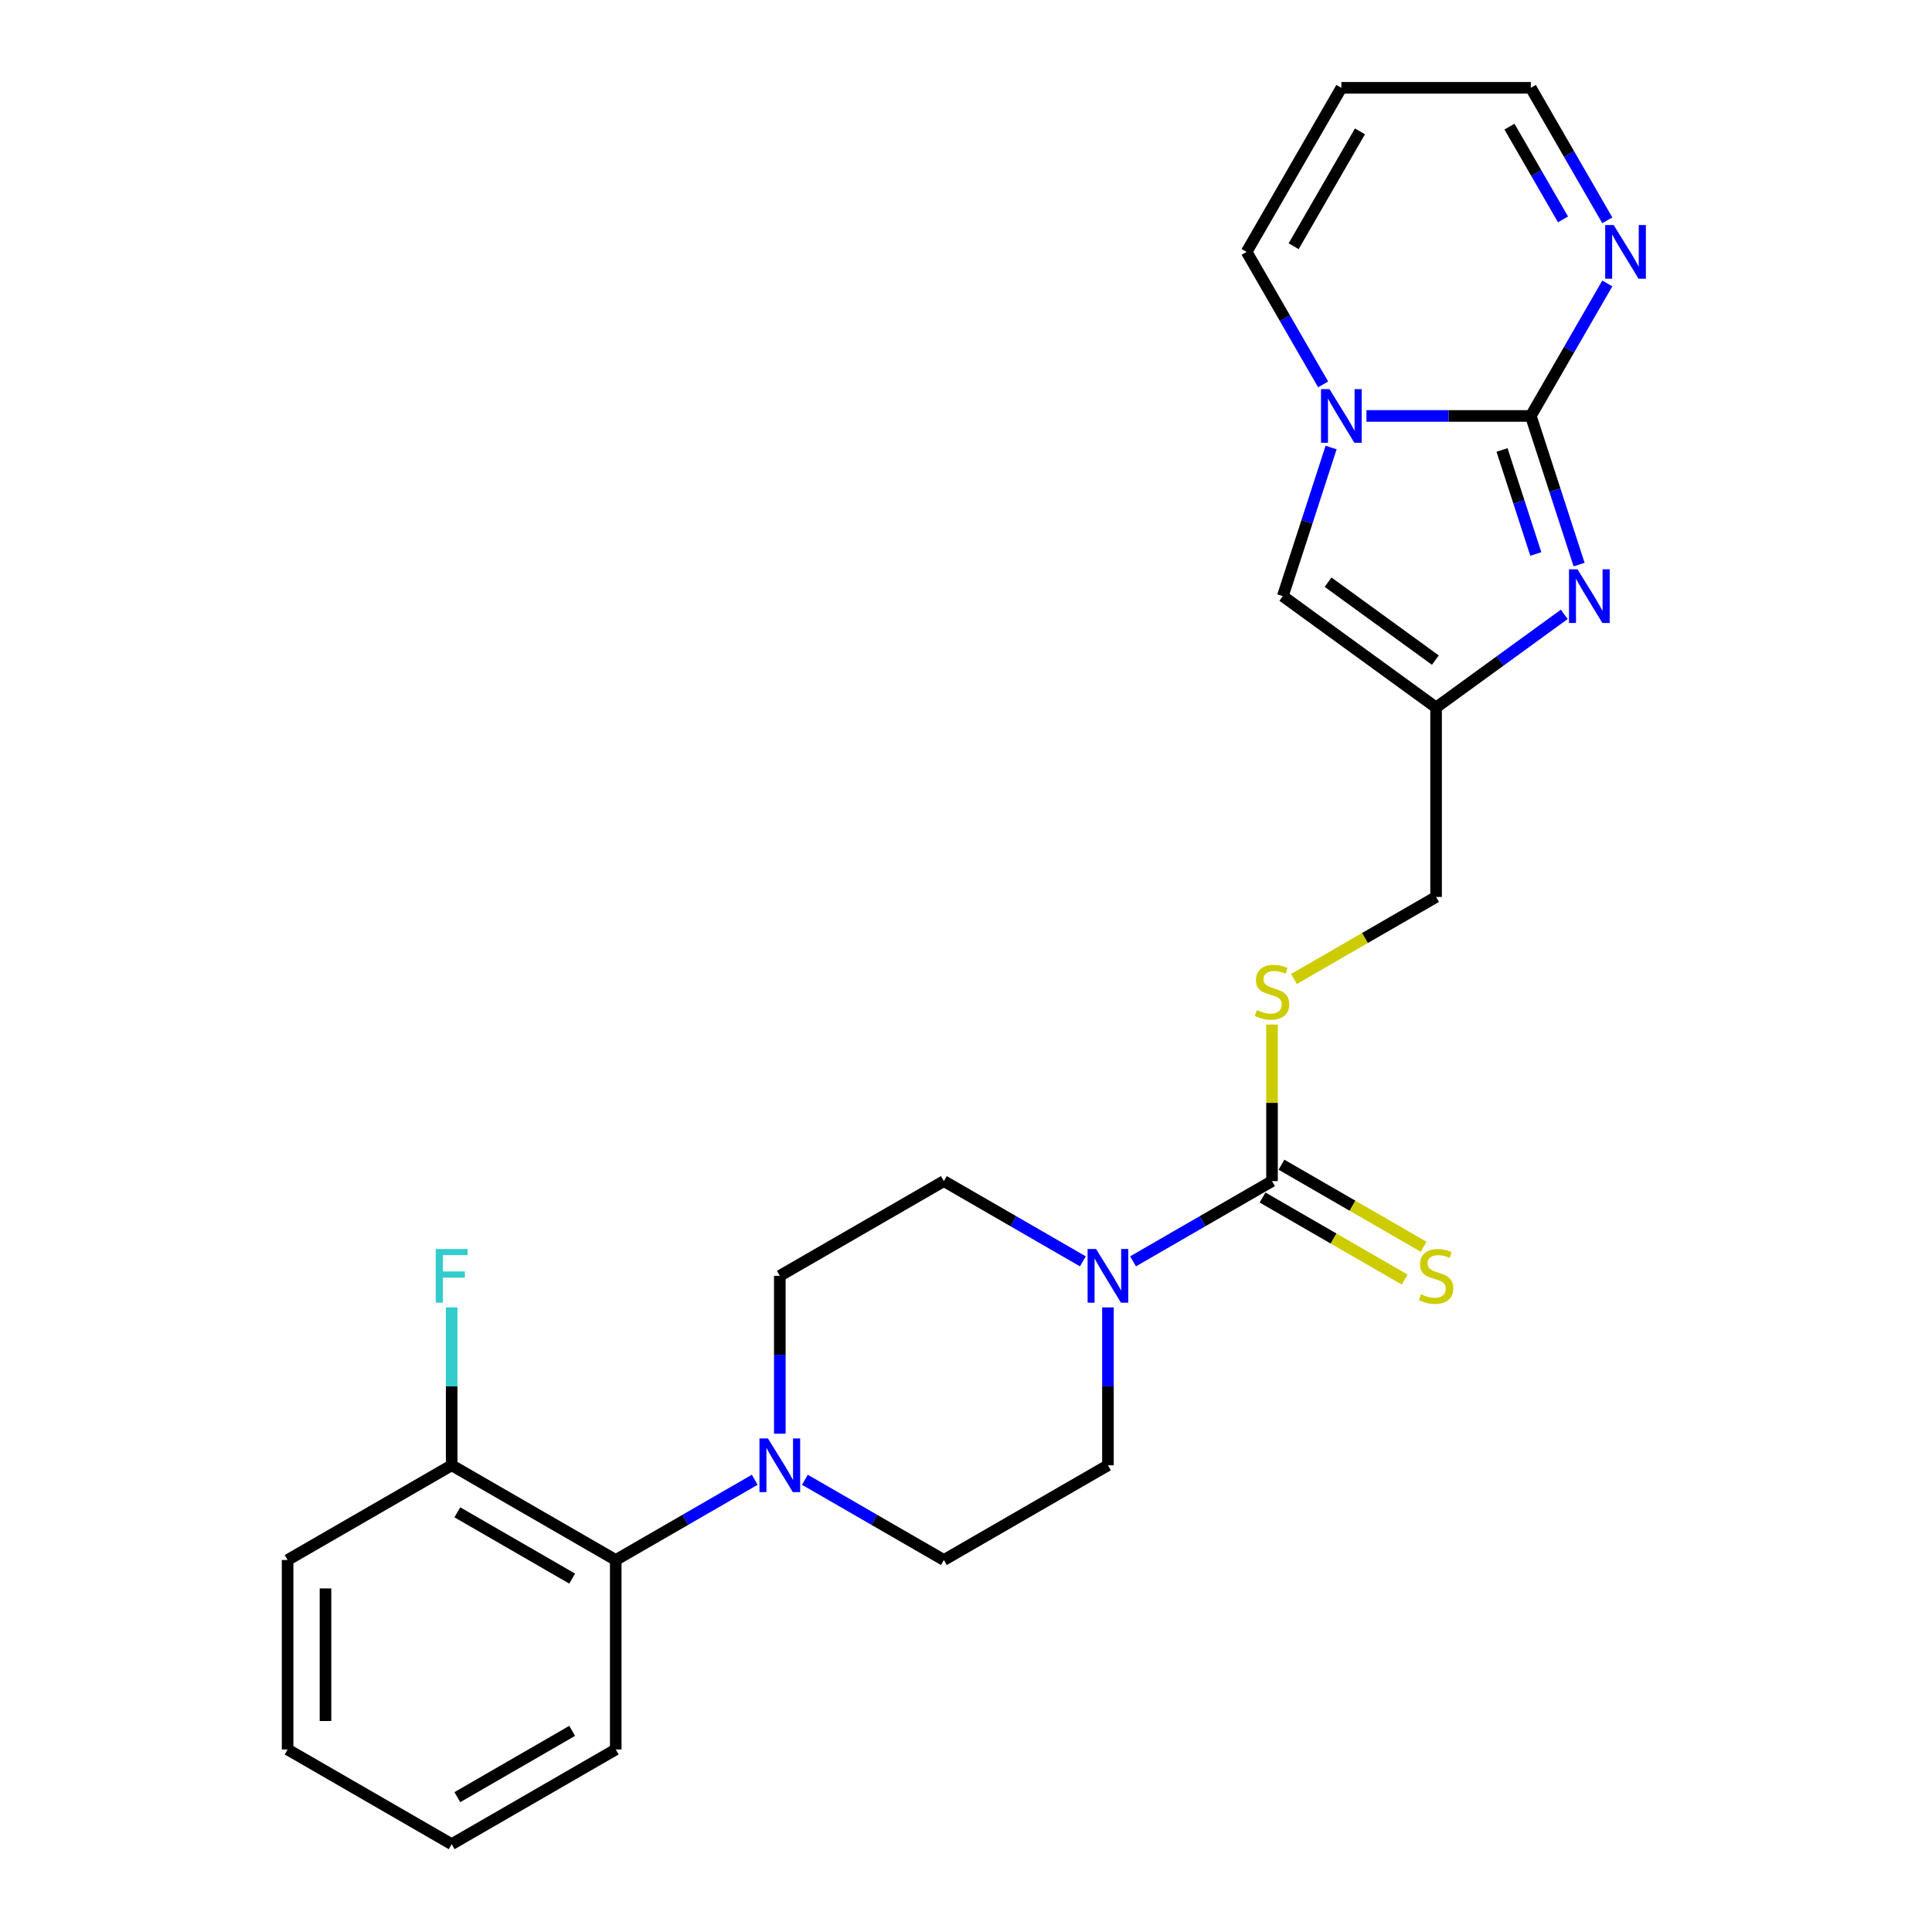 <?xml version='1.0' encoding='iso-8859-1'?>
<svg version='1.1' baseProfile='full'
              xmlns='http://www.w3.org/2000/svg'
                      xmlns:rdkit='http://www.rdkit.org/xml'
                      xmlns:xlink='http://www.w3.org/1999/xlink'
                  xml:space='preserve'
width='1000px' height='1000px' viewBox='0 0 1000 1000'>
<!-- END OF HEADER -->
<rect style='opacity:1.0;fill:#FFFFFF;stroke:none' width='1000' height='1000' x='0' y='0'> </rect>
<path class='bond-0' d='M 792.343,215.297 L 804.839,253.758' style='fill:none;fill-rule:evenodd;stroke:#000000;stroke-width:6px;stroke-linecap:butt;stroke-linejoin:miter;stroke-opacity:1' />
<path class='bond-0' d='M 804.839,253.758 L 817.336,292.22' style='fill:none;fill-rule:evenodd;stroke:#0000FF;stroke-width:6px;stroke-linecap:butt;stroke-linejoin:miter;stroke-opacity:1' />
<path class='bond-0' d='M 777.44,232.896 L 786.188,259.819' style='fill:none;fill-rule:evenodd;stroke:#000000;stroke-width:6px;stroke-linecap:butt;stroke-linejoin:miter;stroke-opacity:1' />
<path class='bond-0' d='M 786.188,259.819 L 794.935,286.742' style='fill:none;fill-rule:evenodd;stroke:#0000FF;stroke-width:6px;stroke-linecap:butt;stroke-linejoin:miter;stroke-opacity:1' />
<path class='bond-1' d='M 792.343,215.297 L 749.805,215.297' style='fill:none;fill-rule:evenodd;stroke:#000000;stroke-width:6px;stroke-linecap:butt;stroke-linejoin:miter;stroke-opacity:1' />
<path class='bond-1' d='M 749.805,215.297 L 707.267,215.297' style='fill:none;fill-rule:evenodd;stroke:#0000FF;stroke-width:6px;stroke-linecap:butt;stroke-linejoin:miter;stroke-opacity:1' />
<path class='bond-7' d='M 792.343,215.297 L 812.141,181.005' style='fill:none;fill-rule:evenodd;stroke:#000000;stroke-width:6px;stroke-linecap:butt;stroke-linejoin:miter;stroke-opacity:1' />
<path class='bond-7' d='M 812.141,181.005 L 831.94,146.712' style='fill:none;fill-rule:evenodd;stroke:#0000FF;stroke-width:6px;stroke-linecap:butt;stroke-linejoin:miter;stroke-opacity:1' />
<path class='bond-3' d='M 809.661,317.989 L 776.487,342.091' style='fill:none;fill-rule:evenodd;stroke:#0000FF;stroke-width:6px;stroke-linecap:butt;stroke-linejoin:miter;stroke-opacity:1' />
<path class='bond-3' d='M 776.487,342.091 L 743.313,366.194' style='fill:none;fill-rule:evenodd;stroke:#000000;stroke-width:6px;stroke-linecap:butt;stroke-linejoin:miter;stroke-opacity:1' />
<path class='bond-5' d='M 688.976,231.634 L 676.479,270.095' style='fill:none;fill-rule:evenodd;stroke:#0000FF;stroke-width:6px;stroke-linecap:butt;stroke-linejoin:miter;stroke-opacity:1' />
<path class='bond-5' d='M 676.479,270.095 L 663.982,308.556' style='fill:none;fill-rule:evenodd;stroke:#000000;stroke-width:6px;stroke-linecap:butt;stroke-linejoin:miter;stroke-opacity:1' />
<path class='bond-10' d='M 684.852,198.96 L 665.053,164.668' style='fill:none;fill-rule:evenodd;stroke:#0000FF;stroke-width:6px;stroke-linecap:butt;stroke-linejoin:miter;stroke-opacity:1' />
<path class='bond-10' d='M 665.053,164.668 L 645.255,130.376' style='fill:none;fill-rule:evenodd;stroke:#000000;stroke-width:6px;stroke-linecap:butt;stroke-linejoin:miter;stroke-opacity:1' />
<path class='bond-2' d='M 658.392,611.34 L 658.392,570.832' style='fill:none;fill-rule:evenodd;stroke:#000000;stroke-width:6px;stroke-linecap:butt;stroke-linejoin:miter;stroke-opacity:1' />
<path class='bond-2' d='M 658.392,570.832 L 658.392,530.324' style='fill:none;fill-rule:evenodd;stroke:#CCCC00;stroke-width:6px;stroke-linecap:butt;stroke-linejoin:miter;stroke-opacity:1' />
<path class='bond-4' d='M 658.392,611.34 L 622.423,632.107' style='fill:none;fill-rule:evenodd;stroke:#000000;stroke-width:6px;stroke-linecap:butt;stroke-linejoin:miter;stroke-opacity:1' />
<path class='bond-4' d='M 622.423,632.107 L 586.454,652.874' style='fill:none;fill-rule:evenodd;stroke:#0000FF;stroke-width:6px;stroke-linecap:butt;stroke-linejoin:miter;stroke-opacity:1' />
<path class='bond-11' d='M 653.489,619.832 L 690.272,641.069' style='fill:none;fill-rule:evenodd;stroke:#000000;stroke-width:6px;stroke-linecap:butt;stroke-linejoin:miter;stroke-opacity:1' />
<path class='bond-11' d='M 690.272,641.069 L 727.055,662.306' style='fill:none;fill-rule:evenodd;stroke:#CCCC00;stroke-width:6px;stroke-linecap:butt;stroke-linejoin:miter;stroke-opacity:1' />
<path class='bond-11' d='M 663.295,602.848 L 700.078,624.085' style='fill:none;fill-rule:evenodd;stroke:#000000;stroke-width:6px;stroke-linecap:butt;stroke-linejoin:miter;stroke-opacity:1' />
<path class='bond-11' d='M 700.078,624.085 L 736.861,645.322' style='fill:none;fill-rule:evenodd;stroke:#CCCC00;stroke-width:6px;stroke-linecap:butt;stroke-linejoin:miter;stroke-opacity:1' />
<path class='bond-18' d='M 743.313,366.194 L 743.313,464.252' style='fill:none;fill-rule:evenodd;stroke:#000000;stroke-width:6px;stroke-linecap:butt;stroke-linejoin:miter;stroke-opacity:1' />
<path class='bond-25' d='M 743.313,366.194 L 663.982,308.556' style='fill:none;fill-rule:evenodd;stroke:#000000;stroke-width:6px;stroke-linecap:butt;stroke-linejoin:miter;stroke-opacity:1' />
<path class='bond-25' d='M 742.941,341.682 L 687.409,301.336' style='fill:none;fill-rule:evenodd;stroke:#000000;stroke-width:6px;stroke-linecap:butt;stroke-linejoin:miter;stroke-opacity:1' />
<path class='bond-13' d='M 560.488,652.874 L 524.519,632.107' style='fill:none;fill-rule:evenodd;stroke:#0000FF;stroke-width:6px;stroke-linecap:butt;stroke-linejoin:miter;stroke-opacity:1' />
<path class='bond-13' d='M 524.519,632.107 L 488.549,611.34' style='fill:none;fill-rule:evenodd;stroke:#000000;stroke-width:6px;stroke-linecap:butt;stroke-linejoin:miter;stroke-opacity:1' />
<path class='bond-14' d='M 573.471,676.706 L 573.471,717.567' style='fill:none;fill-rule:evenodd;stroke:#0000FF;stroke-width:6px;stroke-linecap:butt;stroke-linejoin:miter;stroke-opacity:1' />
<path class='bond-14' d='M 573.471,717.567 L 573.471,758.428' style='fill:none;fill-rule:evenodd;stroke:#000000;stroke-width:6px;stroke-linecap:butt;stroke-linejoin:miter;stroke-opacity:1' />
<path class='bond-6' d='M 416.611,765.924 L 452.58,786.691' style='fill:none;fill-rule:evenodd;stroke:#0000FF;stroke-width:6px;stroke-linecap:butt;stroke-linejoin:miter;stroke-opacity:1' />
<path class='bond-6' d='M 452.58,786.691 L 488.549,807.458' style='fill:none;fill-rule:evenodd;stroke:#000000;stroke-width:6px;stroke-linecap:butt;stroke-linejoin:miter;stroke-opacity:1' />
<path class='bond-8' d='M 390.645,765.924 L 354.676,786.691' style='fill:none;fill-rule:evenodd;stroke:#0000FF;stroke-width:6px;stroke-linecap:butt;stroke-linejoin:miter;stroke-opacity:1' />
<path class='bond-8' d='M 354.676,786.691 L 318.707,807.458' style='fill:none;fill-rule:evenodd;stroke:#000000;stroke-width:6px;stroke-linecap:butt;stroke-linejoin:miter;stroke-opacity:1' />
<path class='bond-27' d='M 403.628,742.092 L 403.628,701.231' style='fill:none;fill-rule:evenodd;stroke:#0000FF;stroke-width:6px;stroke-linecap:butt;stroke-linejoin:miter;stroke-opacity:1' />
<path class='bond-27' d='M 403.628,701.231 L 403.628,660.37' style='fill:none;fill-rule:evenodd;stroke:#000000;stroke-width:6px;stroke-linecap:butt;stroke-linejoin:miter;stroke-opacity:1' />
<path class='bond-19' d='M 831.94,114.039 L 812.141,79.747' style='fill:none;fill-rule:evenodd;stroke:#0000FF;stroke-width:6px;stroke-linecap:butt;stroke-linejoin:miter;stroke-opacity:1' />
<path class='bond-19' d='M 812.141,79.747 L 792.343,45.455' style='fill:none;fill-rule:evenodd;stroke:#000000;stroke-width:6px;stroke-linecap:butt;stroke-linejoin:miter;stroke-opacity:1' />
<path class='bond-19' d='M 809.016,113.557 L 795.157,89.553' style='fill:none;fill-rule:evenodd;stroke:#0000FF;stroke-width:6px;stroke-linecap:butt;stroke-linejoin:miter;stroke-opacity:1' />
<path class='bond-19' d='M 795.157,89.553 L 781.298,65.548' style='fill:none;fill-rule:evenodd;stroke:#000000;stroke-width:6px;stroke-linecap:butt;stroke-linejoin:miter;stroke-opacity:1' />
<path class='bond-17' d='M 318.707,807.458 L 233.786,758.428' style='fill:none;fill-rule:evenodd;stroke:#000000;stroke-width:6px;stroke-linecap:butt;stroke-linejoin:miter;stroke-opacity:1' />
<path class='bond-17' d='M 296.163,817.087 L 236.718,782.767' style='fill:none;fill-rule:evenodd;stroke:#000000;stroke-width:6px;stroke-linecap:butt;stroke-linejoin:miter;stroke-opacity:1' />
<path class='bond-21' d='M 318.707,807.458 L 318.707,905.516' style='fill:none;fill-rule:evenodd;stroke:#000000;stroke-width:6px;stroke-linecap:butt;stroke-linejoin:miter;stroke-opacity:1' />
<path class='bond-9' d='M 669.747,506.726 L 706.53,485.489' style='fill:none;fill-rule:evenodd;stroke:#CCCC00;stroke-width:6px;stroke-linecap:butt;stroke-linejoin:miter;stroke-opacity:1' />
<path class='bond-9' d='M 706.53,485.489 L 743.313,464.252' style='fill:none;fill-rule:evenodd;stroke:#000000;stroke-width:6px;stroke-linecap:butt;stroke-linejoin:miter;stroke-opacity:1' />
<path class='bond-26' d='M 645.255,130.376 L 694.284,45.455' style='fill:none;fill-rule:evenodd;stroke:#000000;stroke-width:6px;stroke-linecap:butt;stroke-linejoin:miter;stroke-opacity:1' />
<path class='bond-26' d='M 669.593,127.443 L 703.914,67.999' style='fill:none;fill-rule:evenodd;stroke:#000000;stroke-width:6px;stroke-linecap:butt;stroke-linejoin:miter;stroke-opacity:1' />
<path class='bond-12' d='M 694.284,45.455 L 792.343,45.455' style='fill:none;fill-rule:evenodd;stroke:#000000;stroke-width:6px;stroke-linecap:butt;stroke-linejoin:miter;stroke-opacity:1' />
<path class='bond-16' d='M 488.549,611.34 L 403.628,660.37' style='fill:none;fill-rule:evenodd;stroke:#000000;stroke-width:6px;stroke-linecap:butt;stroke-linejoin:miter;stroke-opacity:1' />
<path class='bond-15' d='M 573.471,758.428 L 488.549,807.458' style='fill:none;fill-rule:evenodd;stroke:#000000;stroke-width:6px;stroke-linecap:butt;stroke-linejoin:miter;stroke-opacity:1' />
<path class='bond-20' d='M 233.786,758.428 L 233.786,717.567' style='fill:none;fill-rule:evenodd;stroke:#000000;stroke-width:6px;stroke-linecap:butt;stroke-linejoin:miter;stroke-opacity:1' />
<path class='bond-20' d='M 233.786,717.567 L 233.786,676.706' style='fill:none;fill-rule:evenodd;stroke:#33CCCC;stroke-width:6px;stroke-linecap:butt;stroke-linejoin:miter;stroke-opacity:1' />
<path class='bond-22' d='M 233.786,758.428 L 148.864,807.458' style='fill:none;fill-rule:evenodd;stroke:#000000;stroke-width:6px;stroke-linecap:butt;stroke-linejoin:miter;stroke-opacity:1' />
<path class='bond-23' d='M 318.707,905.516 L 233.786,954.545' style='fill:none;fill-rule:evenodd;stroke:#000000;stroke-width:6px;stroke-linecap:butt;stroke-linejoin:miter;stroke-opacity:1' />
<path class='bond-23' d='M 296.163,895.886 L 236.718,930.207' style='fill:none;fill-rule:evenodd;stroke:#000000;stroke-width:6px;stroke-linecap:butt;stroke-linejoin:miter;stroke-opacity:1' />
<path class='bond-28' d='M 148.864,807.458 L 148.864,905.516' style='fill:none;fill-rule:evenodd;stroke:#000000;stroke-width:6px;stroke-linecap:butt;stroke-linejoin:miter;stroke-opacity:1' />
<path class='bond-28' d='M 168.476,822.166 L 168.476,890.807' style='fill:none;fill-rule:evenodd;stroke:#000000;stroke-width:6px;stroke-linecap:butt;stroke-linejoin:miter;stroke-opacity:1' />
<path class='bond-24' d='M 233.786,954.545 L 148.864,905.516' style='fill:none;fill-rule:evenodd;stroke:#000000;stroke-width:6px;stroke-linecap:butt;stroke-linejoin:miter;stroke-opacity:1' />
<path  class='atom-1' d='M 816.506 294.671
L 825.606 309.38
Q 826.508 310.831, 827.959 313.459
Q 829.41 316.087, 829.489 316.244
L 829.489 294.671
L 833.176 294.671
L 833.176 322.441
L 829.371 322.441
L 819.605 306.36
Q 818.467 304.477, 817.251 302.32
Q 816.074 300.163, 815.721 299.496
L 815.721 322.441
L 812.113 322.441
L 812.113 294.671
L 816.506 294.671
' fill='#0000FF'/>
<path  class='atom-2' d='M 688.145 201.412
L 697.245 216.121
Q 698.147 217.572, 699.599 220.2
Q 701.05 222.828, 701.128 222.985
L 701.128 201.412
L 704.815 201.412
L 704.815 229.182
L 701.011 229.182
L 691.244 213.101
Q 690.107 211.218, 688.891 209.061
Q 687.714 206.903, 687.361 206.236
L 687.361 229.182
L 683.752 229.182
L 683.752 201.412
L 688.145 201.412
' fill='#0000FF'/>
<path  class='atom-5' d='M 567.332 646.485
L 576.432 661.193
Q 577.334 662.645, 578.786 665.273
Q 580.237 667.901, 580.315 668.057
L 580.315 646.485
L 584.002 646.485
L 584.002 674.255
L 580.198 674.255
L 570.431 658.173
Q 569.293 656.29, 568.078 654.133
Q 566.901 651.976, 566.548 651.309
L 566.548 674.255
L 562.939 674.255
L 562.939 646.485
L 567.332 646.485
' fill='#0000FF'/>
<path  class='atom-7' d='M 397.49 744.543
L 406.59 759.252
Q 407.492 760.703, 408.943 763.331
Q 410.394 765.959, 410.473 766.116
L 410.473 744.543
L 414.16 744.543
L 414.16 772.313
L 410.355 772.313
L 400.588 756.232
Q 399.451 754.349, 398.235 752.192
Q 397.058 750.034, 396.705 749.368
L 396.705 772.313
L 393.097 772.313
L 393.097 744.543
L 397.49 744.543
' fill='#0000FF'/>
<path  class='atom-8' d='M 835.233 116.491
L 844.333 131.199
Q 845.235 132.651, 846.687 135.279
Q 848.138 137.907, 848.216 138.064
L 848.216 116.491
L 851.903 116.491
L 851.903 144.261
L 848.099 144.261
L 838.332 128.179
Q 837.195 126.297, 835.979 124.139
Q 834.802 121.982, 834.449 121.315
L 834.449 144.261
L 830.84 144.261
L 830.84 116.491
L 835.233 116.491
' fill='#0000FF'/>
<path  class='atom-10' d='M 650.547 522.813
Q 650.861 522.931, 652.155 523.48
Q 653.45 524.029, 654.862 524.382
Q 656.313 524.696, 657.725 524.696
Q 660.353 524.696, 661.883 523.441
Q 663.413 522.146, 663.413 519.91
Q 663.413 518.381, 662.628 517.439
Q 661.883 516.498, 660.706 515.988
Q 659.529 515.478, 657.568 514.89
Q 655.097 514.145, 653.607 513.439
Q 652.155 512.733, 651.096 511.242
Q 650.077 509.752, 650.077 507.241
Q 650.077 503.75, 652.43 501.593
Q 654.823 499.436, 659.529 499.436
Q 662.746 499.436, 666.394 500.966
L 665.491 503.986
Q 662.157 502.613, 659.647 502.613
Q 656.941 502.613, 655.45 503.75
Q 653.96 504.849, 653.999 506.771
Q 653.999 508.261, 654.744 509.163
Q 655.529 510.065, 656.627 510.575
Q 657.764 511.085, 659.647 511.674
Q 662.157 512.458, 663.648 513.242
Q 665.138 514.027, 666.197 515.635
Q 667.296 517.204, 667.296 519.91
Q 667.296 523.754, 664.707 525.833
Q 662.157 527.873, 657.882 527.873
Q 655.411 527.873, 653.528 527.324
Q 651.685 526.814, 649.488 525.912
L 650.547 522.813
' fill='#CCCC00'/>
<path  class='atom-12' d='M 735.469 669.901
Q 735.782 670.019, 737.077 670.568
Q 738.371 671.117, 739.783 671.47
Q 741.234 671.784, 742.646 671.784
Q 745.274 671.784, 746.804 670.528
Q 748.334 669.234, 748.334 666.998
Q 748.334 665.469, 747.549 664.527
Q 746.804 663.586, 745.627 663.076
Q 744.451 662.566, 742.49 661.978
Q 740.018 661.233, 738.528 660.526
Q 737.077 659.82, 736.018 658.33
Q 734.998 656.839, 734.998 654.329
Q 734.998 650.838, 737.351 648.681
Q 739.744 646.524, 744.451 646.524
Q 747.667 646.524, 751.315 648.053
L 750.413 651.074
Q 747.079 649.701, 744.568 649.701
Q 741.862 649.701, 740.372 650.838
Q 738.881 651.937, 738.92 653.859
Q 738.92 655.349, 739.665 656.251
Q 740.45 657.153, 741.548 657.663
Q 742.686 658.173, 744.568 658.761
Q 747.079 659.546, 748.569 660.33
Q 750.06 661.115, 751.119 662.723
Q 752.217 664.292, 752.217 666.998
Q 752.217 670.842, 749.628 672.921
Q 747.079 674.961, 742.803 674.961
Q 740.332 674.961, 738.45 674.412
Q 736.606 673.902, 734.41 673
L 735.469 669.901
' fill='#CCCC00'/>
<path  class='atom-21' d='M 225.529 646.485
L 242.042 646.485
L 242.042 649.662
L 229.255 649.662
L 229.255 658.095
L 240.63 658.095
L 240.63 661.311
L 229.255 661.311
L 229.255 674.255
L 225.529 674.255
L 225.529 646.485
' fill='#33CCCC'/>
</svg>
